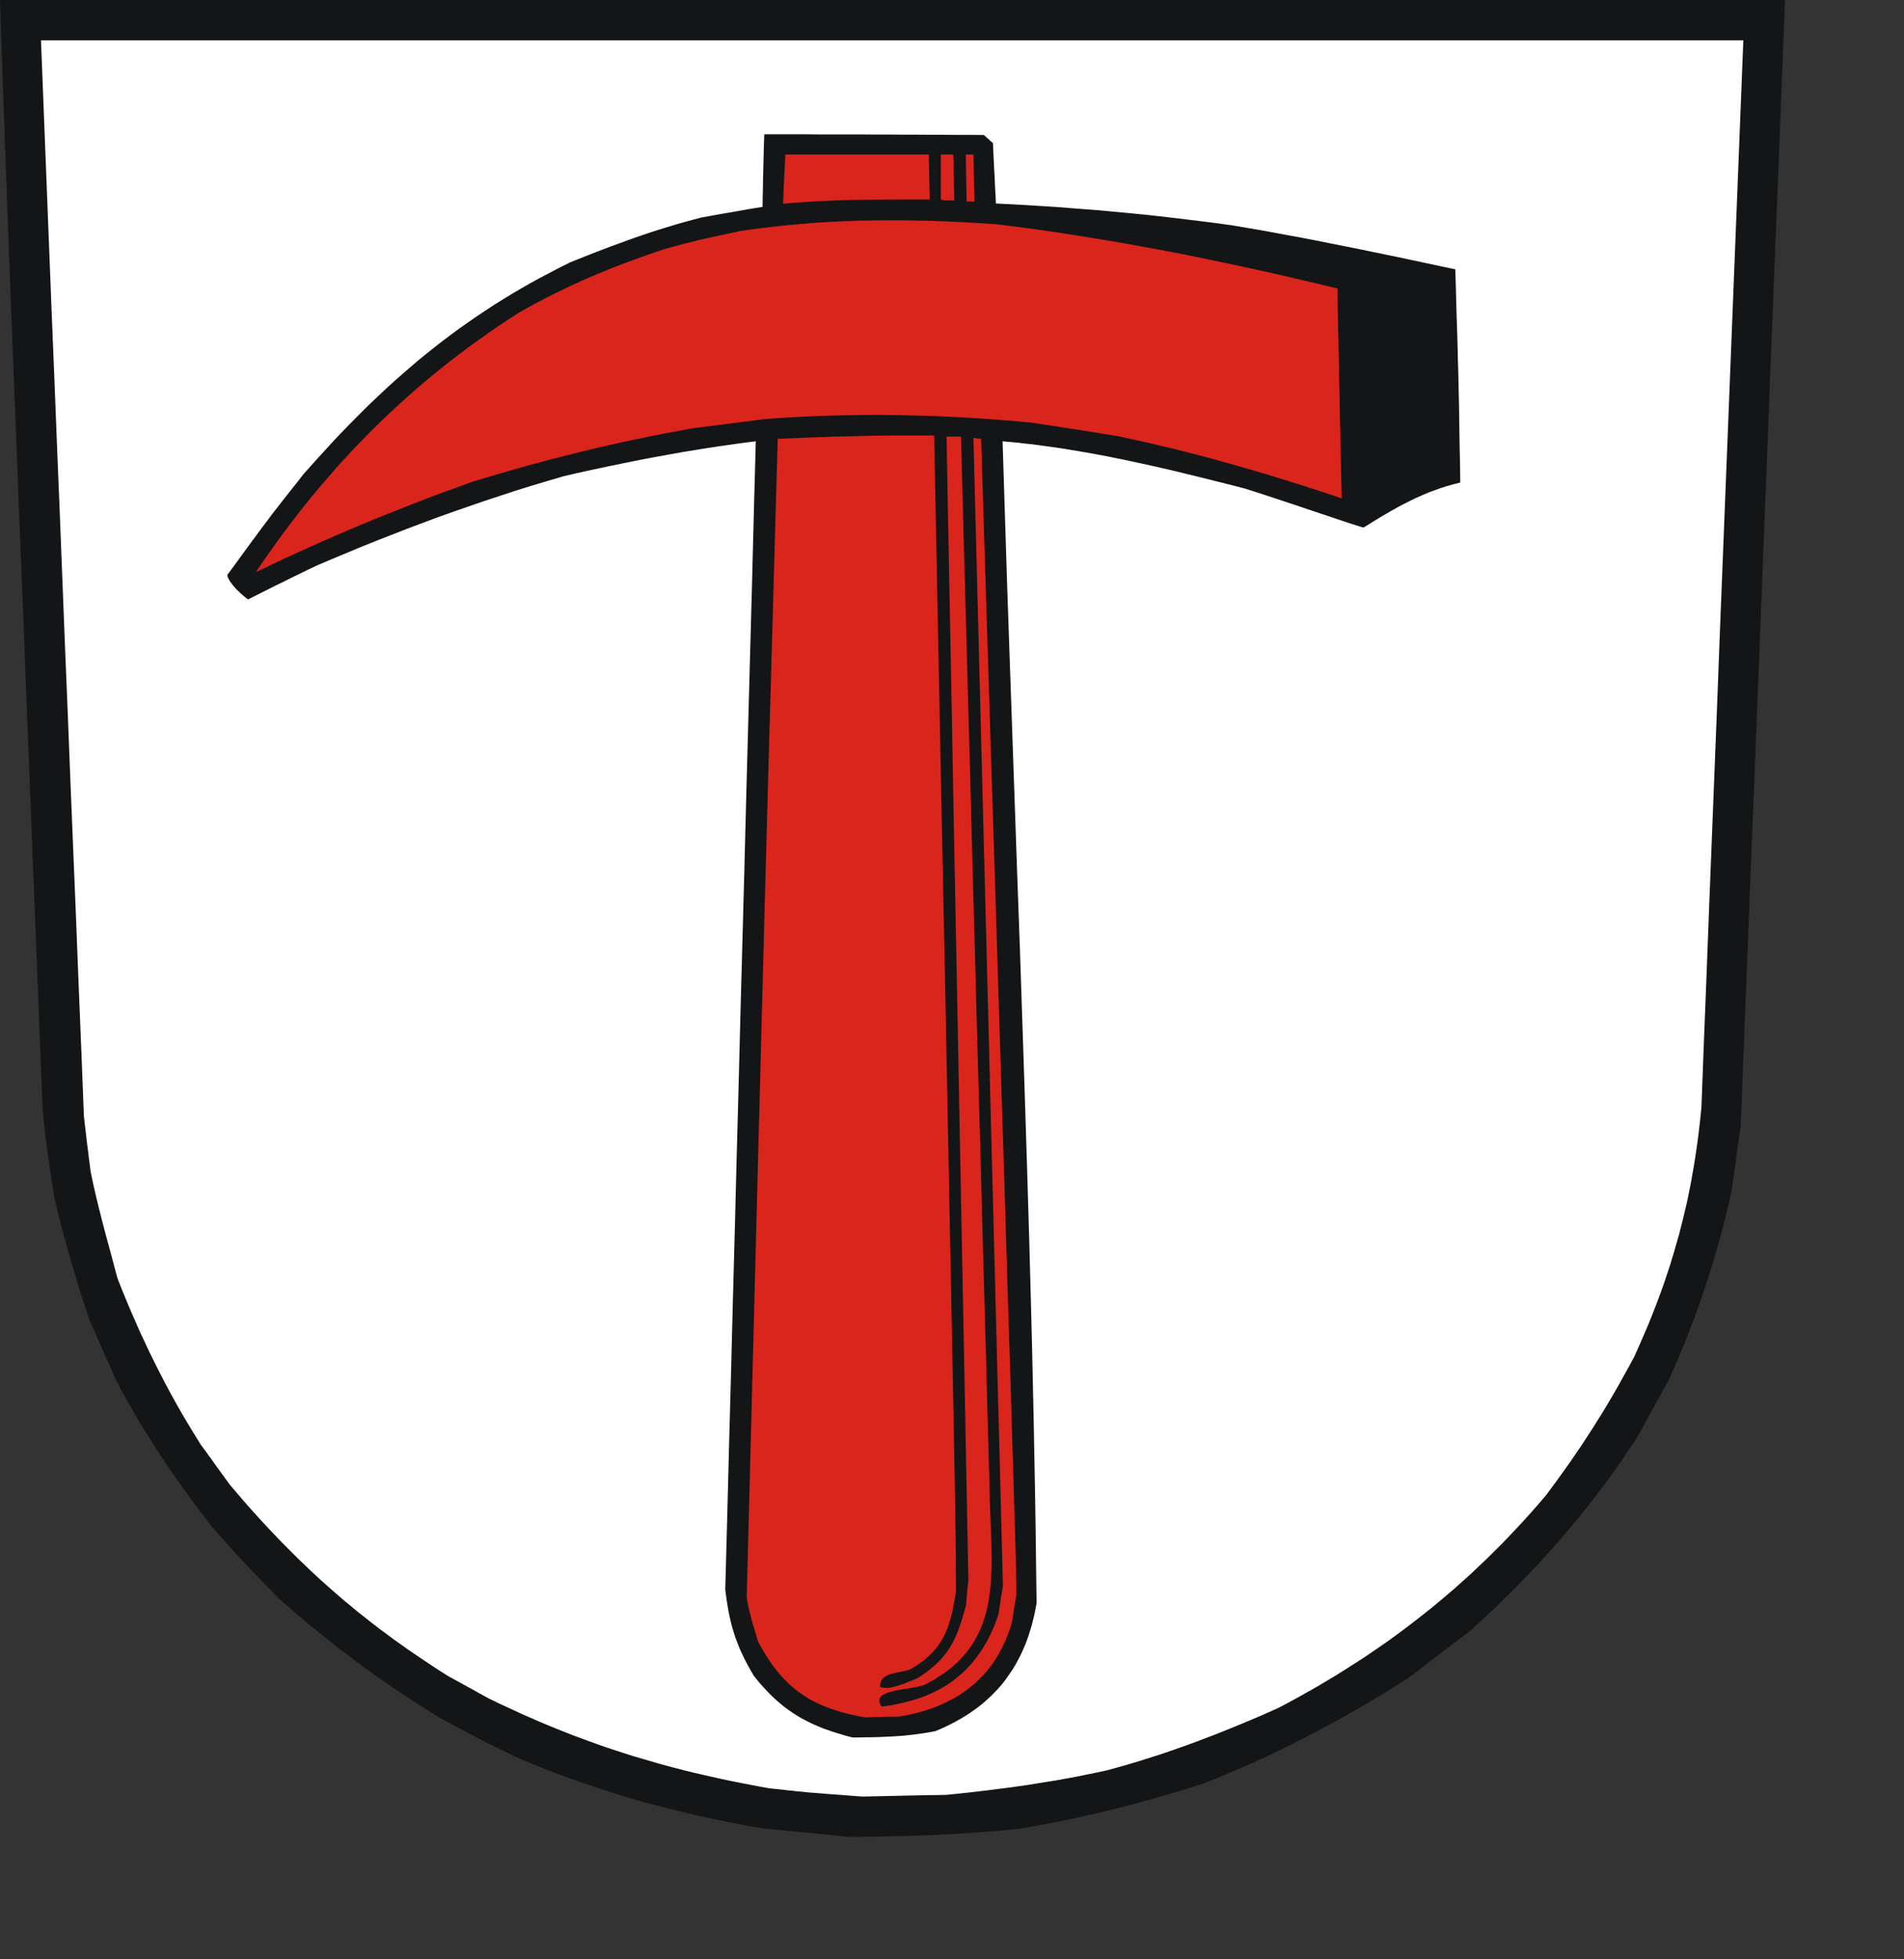 <?xml version="1.0" encoding="UTF-8" standalone="no"?>
<svg
   xmlns:dc="http://purl.org/dc/elements/1.1/"
   xmlns:cc="http://creativecommons.org/ns#"
   xmlns:rdf="http://www.w3.org/1999/02/22-rdf-syntax-ns#"
   xmlns:svg="http://www.w3.org/2000/svg"
   xmlns="http://www.w3.org/2000/svg"
   xmlns:sodipodi="http://sodipodi.sourceforge.net/DTD/sodipodi-0.dtd"
   xmlns:inkscape="http://www.inkscape.org/namespaces/inkscape"
   width="168.12mm"
   height="172.99mm"
   id="svg2579"
   sodipodi:version="0.32"
   inkscape:version="0.45.1+0.46pre1+devel"
   inkscape:output_extension="org.inkscape.output.svg.inkscape"
   sodipodi:docname="Neuenstein.svg">
  <rect width="100%" height="100%" fill="#333333" stroke="none"/>
  <defs
     id="defs2598">
    <inkscape:perspective
       sodipodi:type="inkscape:persp3d"
       inkscape:vp_x="-50 : 600 : 1"
       inkscape:vp_y="0 : 1000 : 0"
       inkscape:vp_z="700 : 600 : 1"
       inkscape:persp3d-origin="300 : 400 : 1"
       id="perspective2602" />
  </defs>
  <sodipodi:namedview
     inkscape:window-height="664"
     inkscape:window-width="640"
     inkscape:pageshadow="2"
     inkscape:pageopacity="0.0"
     guidetolerance="10.0"
     gridtolerance="10.0"
     objecttolerance="10.0"
     borderopacity="1.0"
     bordercolor="#666666"
     pagecolor="#ffffff"
     id="base"
     showgrid="false"
     inkscape:zoom="0.78961529"
     inkscape:cx="297.85037"
     inkscape:cy="306.47836"
     inkscape:window-x="132"
     inkscape:window-y="70"
     inkscape:current-layer="svg2579" />
<!-- EMR_GDICOMMENT --><!-- EMR_SETMAPMODE --><!-- EMR_SETVIEWPORTEXTEX --><!-- EMR_SETWINDOWEXTEX --><!-- EMR_SETWINDOWEXTEX --><!-- EMR_SETWINDOWEXTEX --><!-- EMR_SETWINDOWEXTEX -->  <path
     style="fill:#131516;fill-rule:evenodd;fill-opacity:1;stroke:none;"
     d="  M 281.263 612.765   L 279.5 612.574   L 277.7 612.382   L 275.899 612.229   L 274.137 612.037   L 272.337 611.846   L 270.575 611.692   L 268.774 611.501   L 267.012 611.348   L 265.211 611.156   L 263.449 611.003   L 261.687 610.811   L 259.886 610.658   L 258.124 610.505   L 256.362 610.313   L 254.6 610.16   L 249.083 609.164   L 243.605 608.13   L 238.242 607.019   L 232.917 605.869   L 227.669 604.643   L 222.497 603.341   L 219.892 602.69   L 217.325 602   L 214.759 601.311   L 212.23 600.583   L 209.664 599.855   L 207.135 599.089   L 204.607 598.284   L 202.117 597.518   L 199.588 596.675   L 197.098 595.832   L 194.57 594.989   L 192.08 594.108   L 189.59 593.227   L 187.1 592.308   L 184.61 591.35   L 182.12 590.392   L 179.591 589.396   L 177.101 588.4   L 174.611 587.327   L 172.121 586.293   L 168.022 584.263   L 164.804 582.692   L 162.123 581.351   L 159.709 580.125   L 157.257 578.823   L 154.461 577.367   L 151.051 575.528   L 146.684 573.191   L 143.006 570.893   L 139.367 568.594   L 135.766 566.257   L 132.242 563.92   L 128.756 561.507   L 125.346 559.131   L 121.937 556.68   L 118.604 554.228   L 115.271 551.699   L 112.015 549.209   L 108.758 546.642   L 105.541 544.037   L 102.361 541.432   L 99.22 538.789   L 96.117 536.107   L 93.014 533.387   L 89.106 529.365   L 86.041 526.223   L 83.551 523.618   L 81.406 521.358   L 79.299 519.098   L 77.039 516.569   L 74.281 513.504   L 70.833 509.635   L 68.496 506.609   L 66.197 503.582   L 63.976 500.556   L 61.754 497.529   L 59.608 494.503   L 57.501 491.476   L 55.433 488.45   L 53.441 485.423   L 51.449 482.397   L 49.533 479.332   L 47.618 476.306   L 45.779 473.241   L 44.017 470.138   L 42.255 467.035   L 40.531 463.932   L 38.883 460.79   L 37.734 458.262   L 36.623 455.733   L 35.474 453.205   L 34.363 450.715   L 33.252 448.186   L 32.141 445.658   L 31.03 443.129   L 29.919 440.601   L 29.038 437.919   L 28.157 435.238   L 27.276 432.556   L 26.433 429.913   L 25.629 427.231   L 24.824 424.587   L 24.02 421.944   L 23.253 419.301   L 22.487 416.696   L 21.798 414.052   L 21.07 411.447   L 20.419 408.842   L 19.729 406.275   L 19.116 403.709   L 18.503 401.142   L 17.928 398.575   L 17.43 395.089   L 16.971 392.024   L 16.588 389.342   L 16.243 386.967   L 15.936 384.937   L 15.668 383.136   L 15.477 381.527   L 15.285 380.11   L 15.132 378.807   L 14.979 377.62   L 14.864 376.432   L 14.749 375.283   L 14.596 374.095   L 14.481 372.793   L 14.366 371.375   L 14.213 369.804   L 12.106 316.401   L 10.267 269.586   L 8.658 228.786   L 7.279 193.464   L 6.053 163.085   L 5.057 137.072   L 4.176 114.968   L 3.448 96.158   L 2.835 80.106   L 2.337 66.314   L 1.877 54.17   L 1.494 43.213   L 1.111 32.87   L 0.766 22.564   L 0.383 11.799   L 0 0   L 37.236 0   L 74.472 0   L 111.708 0   L 148.906 0   L 186.142 0   L 223.378 0   L 260.614 0   L 297.85 0   L 335.086 0   L 372.323 0   L 409.559 0   L 446.756 0   L 483.993 0   L 521.229 0   L 558.465 0   L 595.701 0   L 594.781 23.484   L 593.862 46.968   L 592.943 70.452   L 591.985 93.974   L 591.065 117.458   L 590.146 140.942   L 589.227 164.426   L 588.307 187.91   L 587.388 211.393   L 586.468 234.916   L 585.549 258.4   L 584.591 281.883   L 583.672 305.367   L 582.752 328.851   L 581.833 352.335   L 580.914 375.857   L 580.531 378.539   L 580.147 381.221   L 579.764 383.902   L 579.381 386.622   L 579.036 389.304   L 578.653 392.024   L 578.27 394.744   L 577.887 397.464   L 576.968 401.487   L 576.01 405.471   L 575.014 409.455   L 573.941 413.439   L 572.792 417.424   L 571.643 421.369   L 570.417 425.315   L 569.115 429.261   L 567.812 433.169   L 566.395 437.115   L 564.977 441.022   L 563.483 444.93   L 561.912 448.799   L 560.303 452.707   L 558.656 456.576   L 556.932 460.445   L 555.63 462.782   L 554.327 465.158   L 553.025 467.494   L 551.722 469.87   L 550.42 472.245   L 549.117 474.62   L 547.815 476.995   L 546.512 479.37   L 545.018 481.669   L 543.486 483.968   L 541.954 486.228   L 540.421 488.45   L 538.851 490.672   L 537.28 492.856   L 535.709 495.001   L 534.1 497.185   L 532.491 499.292   L 530.844 501.399   L 529.197 503.506   L 527.511 505.574   L 525.826 507.643   L 524.14 509.674   L 522.416 511.704   L 520.692 513.734   L 518.93 515.726   L 517.168 517.719   L 515.367 519.672   L 513.567 521.664   L 511.728 523.58   L 509.889 525.534   L 508.05 527.449   L 506.173 529.365   L 504.258 531.28   L 502.342 533.157   L 500.427 535.073   L 498.473 536.95   L 494.527 540.666   L 490.467 544.382   L 487.862 546.298   L 485.295 548.251   L 482.69 550.205   L 480.123 552.197   L 477.557 554.151   L 474.99 556.105   L 472.423 558.097   L 469.857 560.051   L 465.719 562.656   L 461.582 565.223   L 457.406 567.713   L 453.231 570.165   L 449.017 572.54   L 444.841 574.877   L 440.589 577.137   L 436.375 579.359   L 432.122 581.543   L 427.832 583.65   L 423.541 585.718   L 419.212 587.711   L 414.845 589.664   L 410.478 591.542   L 406.073 593.38   L 401.629 595.143   L 397.798 596.369   L 393.967 597.556   L 390.174 598.667   L 386.344 599.778   L 382.551 600.851   L 378.758 601.885   L 374.966 602.881   L 371.173 603.839   L 367.381 604.758   L 363.588 605.64   L 359.796 606.482   L 356.003 607.287   L 352.21 608.053   L 348.456 608.781   L 344.664 609.471   L 340.871 610.16   L 337.232 610.543   L 333.592 610.888   L 329.953 611.194   L 326.314 611.463   L 322.674 611.731   L 319.035 611.961   L 315.434 612.152   L 311.795 612.305   L 308.194 612.459   L 304.593 612.574   L 300.992 612.689   L 297.391 612.765   L 293.79 612.842   L 290.227 612.88   L 286.626 612.918   L 283.063 612.957  z "
     id="path2581" />
  <path
     style="fill:#ffffff;fill-rule:evenodd;fill-opacity:1;stroke:none;"
     d="  M 284.672 599.28   L 281.837 599.05   L 279.309 598.859   L 277.125 598.705   L 275.133 598.552   L 273.371 598.399   L 271.762 598.284   L 270.268 598.169   L 268.812 598.016   L 267.357 597.863   L 265.901 597.748   L 264.369 597.556   L 262.683 597.403   L 260.882 597.173   L 258.814 596.982   L 256.515 596.713   L 253.297 596.139   L 250.118 595.526   L 246.976 594.913   L 243.873 594.3   L 240.77 593.649   L 237.706 592.959   L 234.679 592.269   L 231.691 591.58   L 228.703 590.852   L 225.753 590.086   L 222.804 589.32   L 219.892 588.515   L 216.981 587.672   L 214.107 586.829   L 211.234 585.987   L 208.361 585.067   L 205.526 584.148   L 202.653 583.19   L 199.857 582.232   L 197.022 581.198   L 194.187 580.164   L 191.39 579.129   L 188.556 578.018   L 185.759 576.907   L 182.963 575.758   L 180.128 574.57   L 177.331 573.344   L 174.496 572.118   L 171.7 570.816   L 168.865 569.513   L 165.992 568.173   L 163.157 566.793   L 161.471 565.874   L 159.786 564.955   L 158.1 563.997   L 156.415 563.077   L 154.767 562.158   L 153.082 561.238   L 151.396 560.319   L 149.711 559.4   L 146.952 557.676   L 144.271 555.913   L 141.627 554.151   L 139.022 552.389   L 136.417 550.627   L 133.889 548.826   L 131.399 547.064   L 128.947 545.225   L 126.495 543.424   L 124.12 541.586   L 121.745 539.708   L 119.408 537.87   L 117.11 535.954   L 114.811 534.077   L 112.551 532.123   L 110.329 530.169   L 108.107 528.215   L 105.924 526.223   L 103.778 524.231   L 101.633 522.163   L 99.488 520.132   L 97.381 518.025   L 95.274 515.918   L 93.167 513.773   L 91.098 511.589   L 89.029 509.405   L 86.961 507.183   L 84.93 504.923   L 82.862 502.625   L 80.831 500.288   L 78.801 497.912   L 76.771 495.537   L 75.545 493.852   L 74.319 492.166   L 73.093 490.48   L 71.867 488.795   L 70.68 487.109   L 69.454 485.423   L 68.228 483.738   L 67.002 482.09   L 64.857 478.604   L 62.75 475.156   L 60.719 471.709   L 58.766 468.299   L 56.888 464.889   L 55.05 461.441   L 53.287 458.032   L 51.564 454.622   L 49.878 451.213   L 48.269 447.765   L 46.66 444.317   L 45.128 440.831   L 43.595 437.345   L 42.101 433.782   L 40.646 430.219   L 39.228 426.618   L 38.577 424.243   L 37.964 421.906   L 37.351 419.607   L 36.738 417.347   L 36.125 415.087   L 35.512 412.865   L 34.938 410.681   L 34.363 408.459   L 33.788 406.275   L 33.252 404.092   L 32.716 401.946   L 32.179 399.763   L 31.681 397.617   L 31.183 395.434   L 30.724 393.25   L 30.264 391.066   L 29.957 388.729   L 29.651 386.393   L 29.383 384.056   L 29.076 381.757   L 28.808 379.42   L 28.54 377.122   L 28.272 374.785   L 28.004 372.486   L 27.123 350.037   L 26.203 327.587   L 25.322 305.176   L 24.403 282.726   L 23.483 260.277   L 22.602 237.827   L 21.683 215.416   L 20.802 192.966   L 19.921 170.517   L 19.001 148.067   L 18.12 125.656   L 17.201 103.207   L 16.32 80.757   L 15.438 58.308   L 14.557 35.896   L 13.676 13.447   L 49.188 13.447   L 84.701 13.447   L 120.213 13.447   L 155.687 13.447   L 191.199 13.447   L 226.711 13.447   L 262.223 13.447   L 297.735 13.447   L 333.248 13.447   L 368.76 13.447   L 404.272 13.447   L 439.784 13.447   L 475.296 13.447   L 510.77 13.447   L 546.283 13.447   L 581.795 13.447   L 580.914 35.705   L 580.033 57.963   L 579.151 80.182   L 578.27 102.44   L 577.389 124.698   L 576.508 146.956   L 575.627 169.214   L 574.746 191.434   L 573.865 213.692   L 573.022 235.95   L 572.141 258.208   L 571.26 280.466   L 570.379 302.686   L 569.536 324.944   L 568.655 347.202   L 567.812 369.46   L 567.544 372.218   L 567.237 374.976   L 566.931 377.696   L 566.586 380.378   L 566.203 383.098   L 565.82 385.741   L 565.399 388.423   L 564.939 391.066   L 564.479 393.671   L 563.981 396.315   L 563.445 398.92   L 562.909 401.487   L 562.296 404.092   L 561.683 406.658   L 561.031 409.225   L 560.38 411.792   L 559.652 414.359   L 558.924 416.925   L 558.158 419.454   L 557.392 422.021   L 556.549 424.549   L 555.706 427.116   L 554.825 429.644   L 553.906 432.173   L 552.948 434.74   L 551.952 437.306   L 550.956 439.835   L 549.922 442.402   L 548.811 444.968   L 547.7 447.535   L 546.551 450.14   L 545.401 452.707   L 543.754 455.772   L 542.069 458.798   L 540.421 461.786   L 538.736 464.736   L 537.012 467.648   L 535.288 470.559   L 533.526 473.394   L 531.725 476.267   L 529.886 479.102   L 528.048 481.937   L 526.132 484.734   L 524.217 487.569   L 522.225 490.365   L 520.194 493.2   L 518.126 496.035   L 516.019 498.87   L 513.605 501.705   L 511.192 504.463   L 508.74 507.183   L 506.25 509.865   L 503.76 512.508   L 501.27 515.114   L 498.703 517.642   L 496.175 520.17   L 493.57 522.622   L 491.003 525.074   L 488.36 527.449   L 485.716 529.824   L 483.035 532.123   L 480.353 534.383   L 477.633 536.644   L 474.875 538.827   L 472.078 541.011   L 469.282 543.156   L 466.447 545.263   L 463.612 547.332   L 460.701 549.362   L 457.789 551.355   L 454.84 553.347   L 451.851 555.262   L 448.863 557.178   L 445.799 559.093   L 442.734 560.932   L 439.631 562.771   L 436.451 564.571   L 433.31 566.334   L 430.092 568.096   L 426.836 569.82   L 423.273 571.429   L 419.672 573   L 416.109 574.494   L 412.547 575.988   L 408.946 577.444   L 405.383 578.861   L 401.782 580.24   L 398.219 581.581   L 394.618 582.884   L 391.017 584.148   L 387.416 585.374   L 383.815 586.523   L 380.214 587.672   L 376.613 588.745   L 372.974 589.779   L 369.334 590.775   L 365.963 591.503   L 362.554 592.193   L 359.183 592.882   L 355.812 593.495   L 352.479 594.108   L 349.107 594.645   L 345.775 595.181   L 342.442 595.717   L 339.109 596.177   L 335.814 596.637   L 332.481 597.058   L 329.149 597.48   L 325.854 597.863   L 322.521 598.246   L 319.227 598.591   L 315.894 598.935   L 314.132 598.974   L 312.369 599.012   L 310.607 599.012   L 308.845 599.05   L 307.083 599.089   L 305.359 599.127   L 303.597 599.165   L 301.834 599.203   L 300.111 599.242   L 298.348 599.28   L 296.586 599.318   L 294.862 599.357   L 293.1 599.395   L 291.376 599.433   L 289.614 599.472   L 287.89 599.51  z "
     id="path2583" />
  <path
     style="fill:#131516;fill-rule:evenodd;fill-opacity:1;stroke:none;"
     d="  M 283.102 579.436   L 281.722 579.053   L 280.382 578.631   L 279.041 578.248   L 277.777 577.827   L 276.551 577.405   L 275.325 576.984   L 274.137 576.524   L 272.988 576.064   L 271.877 575.566   L 270.766 575.068   L 269.693 574.532   L 268.659 573.996   L 267.625 573.459   L 266.629 572.885   L 265.633 572.272   L 264.675 571.659   L 263.717 571.007   L 262.798 570.356   L 261.84 569.667   L 260.959 568.939   L 260.04 568.173   L 259.159 567.406   L 258.277 566.602   L 257.435 565.797   L 256.554 564.916   L 255.711 564.035   L 254.868 563.116   L 253.987 562.158   L 253.144 561.162   L 252.301 560.128   L 251.459 559.055   L 250.348 557.101   L 249.313 555.224   L 248.356 553.385   L 247.513 551.623   L 246.747 549.899   L 246.095 548.213   L 245.444 546.528   L 244.908 544.842   L 244.41 543.195   L 243.95 541.509   L 243.567 539.785   L 243.184 538.023   L 242.877 536.26   L 242.571 534.383   L 242.303 532.468   L 242.035 530.476   L 242.686 506.532   L 243.299 482.588   L 243.95 458.645   L 244.563 434.663   L 245.214 410.719   L 245.827 386.776   L 246.478 362.832   L 247.091 338.85   L 247.743 314.907   L 248.394 290.963   L 249.007 267.019   L 249.658 243.037   L 250.309 219.094   L 250.96 195.15   L 251.573 171.206   L 252.225 147.263   L 248.164 147.761   L 244.103 148.336   L 240.043 148.91   L 236.02 149.523   L 231.959 150.174   L 227.937 150.826   L 223.915 151.554   L 219.892 152.281   L 215.908 153.009   L 211.886 153.814   L 207.901 154.618   L 203.956 155.423   L 199.972 156.266   L 196.026 157.108   L 192.08 157.99   L 188.134 158.909   L 182.771 160.48   L 177.408 162.089   L 172.121 163.736   L 166.873 165.46   L 161.625 167.184   L 156.415 168.984   L 151.243 170.785   L 146.071 172.624   L 140.938 174.539   L 135.843 176.455   L 130.748 178.447   L 125.653 180.439   L 120.596 182.47   L 115.539 184.577   L 110.482 186.684   L 105.464 188.829   L 102.591 190.208   L 99.756 191.587   L 96.921 192.966   L 94.086 194.384   L 91.251 195.763   L 88.455 197.181   L 85.62 198.598   L 82.823 200.015   L 82.249 199.632   L 81.674 199.173   L 81.1 198.675   L 80.487 198.177   L 79.912 197.602   L 79.337 197.066   L 78.763 196.491   L 78.226 195.878   L 77.728 195.303   L 77.307 194.729   L 76.886 194.192   L 76.541 193.656   L 76.273 193.12   L 76.043 192.66   L 75.928 192.239   L 75.851 191.855   L 78.341 188.484   L 80.525 185.496   L 82.44 182.853   L 84.126 180.554   L 85.658 178.485   L 87.037 176.608   L 88.34 174.884   L 89.566 173.275   L 90.715 171.704   L 91.903 170.172   L 93.167 168.563   L 94.469 166.877   L 95.925 165.039   L 97.496 163.046   L 99.296 160.786   L 101.288 158.219   L 103.778 155.423   L 106.268 152.665   L 108.758 149.945   L 111.21 147.263   L 113.7 144.619   L 116.229 142.014   L 118.719 139.486   L 121.247 136.958   L 123.776 134.467   L 126.342 132.054   L 128.909 129.64   L 131.514 127.265   L 134.119 124.967   L 136.762 122.668   L 139.405 120.408   L 142.087 118.224   L 144.807 116.04   L 147.565 113.895   L 150.362 111.788   L 153.158 109.719   L 156.031 107.689   L 158.905 105.697   L 161.854 103.743   L 164.804 101.789   L 167.831 99.912   L 170.895 98.035   L 174.037 96.196   L 177.178 94.395   L 180.396 92.633   L 183.69 90.909   L 186.985 89.185   L 190.394 87.5   L 193.076 86.427   L 195.758 85.354   L 198.401 84.32   L 201.083 83.285   L 203.764 82.251   L 206.446 81.293   L 209.127 80.297   L 211.809 79.34   L 214.491 78.42   L 217.211 77.501   L 219.969 76.62   L 222.689 75.777   L 225.485 74.934   L 228.282 74.129   L 231.117 73.363   L 233.99 72.597   L 236.556 72.137   L 239.085 71.678   L 241.651 71.218   L 244.218 70.796   L 246.785 70.337   L 249.352 69.877   L 251.918 69.456   L 254.485 69.034   L 254.523 66.008   L 254.6 62.981   L 254.638 59.955   L 254.715 56.928   L 254.791 53.902   L 254.868 50.875   L 254.945 47.849   L 255.06 44.822   L 259.618 44.822   L 264.215 44.822   L 268.774 44.822   L 273.371 44.861   L 277.93 44.861   L 282.527 44.861   L 287.124 44.861   L 291.683 44.899   L 296.28 44.899   L 300.838 44.937   L 305.436 44.937   L 309.994 44.976   L 314.591 44.976   L 319.15 45.014   L 323.747 45.014   L 328.344 45.052   L 329.072 45.704   L 329.838 46.393   L 330.604 47.083   L 331.371 47.734   L 331.485 50.262   L 331.6 52.791   L 331.715 55.319   L 331.869 57.809   L 331.983 60.338   L 332.098 62.866   L 332.252 65.395   L 332.367 67.923   L 337.27 68.153   L 342.174 68.421   L 347.077 68.728   L 351.981 69.034   L 356.922 69.417   L 361.864 69.8   L 366.806 70.184   L 371.748 70.643   L 376.728 71.103   L 381.708 71.601   L 386.727 72.137   L 391.707 72.712   L 396.764 73.325   L 401.782 73.938   L 406.839 74.589   L 411.934 75.317   L 416.416 76.083   L 420.936 76.849   L 425.495 77.692   L 430.054 78.535   L 434.613 79.378   L 439.21 80.259   L 443.807 81.178   L 448.404 82.098   L 453.039 83.017   L 457.674 83.975   L 462.31 84.933   L 466.983 85.891   L 471.619 86.887   L 476.292 87.883   L 480.966 88.879   L 485.678 89.875   L 485.87 96.426   L 486.023 102.172   L 486.176 107.306   L 486.329 111.865   L 486.444 115.964   L 486.521 119.718   L 486.636 123.204   L 486.712 126.576   L 486.789 129.909   L 486.866 133.318   L 486.942 136.919   L 486.981 140.75   L 487.057 145.003   L 487.134 149.715   L 487.249 155.04   L 487.325 161.016   L 485.103 161.591   L 482.92 162.204   L 480.736 162.893   L 478.629 163.659   L 476.561 164.426   L 474.53 165.307   L 472.5 166.188   L 470.546 167.146   L 468.554 168.142   L 466.6 169.176   L 464.685 170.249   L 462.769 171.36   L 460.854 172.471   L 458.9 173.658   L 456.985 174.846   L 455.069 176.034   L 454.15 175.804   L 452.962 175.421   L 451.507 174.961   L 449.821 174.424   L 447.867 173.773   L 445.722 173.045   L 443.347 172.241   L 440.78 171.398   L 438.06 170.479   L 435.187 169.521   L 432.161 168.486   L 429.019 167.452   L 425.763 166.379   L 422.43 165.268   L 418.983 164.157   L 415.497 163.046   L 410.478 161.744   L 405.421 160.48   L 400.365 159.216   L 395.346 157.99   L 390.289 156.764   L 385.233 155.614   L 380.176 154.503   L 375.157 153.431   L 370.101 152.396   L 365.044 151.439   L 359.987 150.557   L 354.892 149.715   L 352.364 149.332   L 349.835 148.987   L 347.307 148.642   L 344.779 148.297   L 342.212 148.029   L 339.684 147.723   L 337.155 147.493   L 334.588 147.263   L 335.355 171.475   L 336.121 195.686   L 336.964 219.86   L 337.806 244.072   L 338.649 268.245   L 339.492 292.457   L 340.373 316.669   L 341.178 340.842   L 341.982 365.054   L 342.748 389.266   L 343.476 413.516   L 344.127 437.766   L 344.434 449.91   L 344.702 462.016   L 344.97 474.16   L 345.2 486.305   L 345.43 498.487   L 345.621 510.631   L 345.775 522.775   L 345.928 534.958   L 345.583 536.912   L 345.2 538.789   L 344.74 540.628   L 344.281 542.467   L 343.744 544.229   L 343.208 545.953   L 342.595 547.639   L 341.944 549.324   L 341.216 550.933   L 340.488 552.504   L 339.684 554.036   L 338.879 555.53   L 337.998 556.986   L 337.04 558.404   L 336.082 559.783   L 335.086 561.162   L 334.014 562.464   L 332.903 563.729   L 331.715 564.955   L 330.528 566.142   L 329.264 567.291   L 327.961 568.441   L 326.62 569.513   L 325.203 570.548   L 323.747 571.582   L 322.253 572.54   L 320.682 573.498   L 319.112 574.379   L 317.464 575.26   L 315.741 576.103   L 313.978 576.907   L 312.178 577.673   L 310.339 578.018   L 308.5 578.325   L 306.7 578.593   L 304.938 578.823   L 303.214 579.014   L 301.49 579.206   L 299.804 579.321   L 298.119 579.436   L 296.433 579.512   L 294.747 579.589   L 293.062 579.665   L 291.376 579.704   L 289.691 579.742   L 288.005 579.742   L 286.281 579.78   L 284.519 579.78  z "
     id="path2585" />
  <path
     style="fill:#da251d;fill-rule:evenodd;fill-opacity:1;stroke:none;"
     d="  M 286.971 572.77   L 285.323 572.425   L 283.753 572.08   L 282.22 571.697   L 280.726 571.314   L 279.271 570.854   L 277.853 570.395   L 276.512 569.935   L 275.172 569.398   L 273.907 568.862   L 272.643 568.287   L 271.456 567.675   L 270.268 567.062   L 269.157 566.372   L 268.046 565.682   L 266.974 564.916   L 265.901 564.15   L 264.905 563.346   L 263.909 562.503   L 262.951 561.583   L 262.032 560.664   L 261.112 559.706   L 260.193 558.672   L 259.35 557.637   L 258.469 556.526   L 257.626 555.415   L 256.822 554.228   L 256.017 553.002   L 255.213 551.738   L 254.447 550.397   L 253.68 549.056   L 252.914 547.639   L 252.34 545.646   L 251.765 543.731   L 251.19 541.815   L 250.692 539.977   L 250.233 538.138   L 249.811 536.375   L 249.466 534.69   L 249.198 533.042   L 250.194 494.541   L 251.075 460.56   L 251.842 430.602   L 252.531 404.053   L 253.144 380.34   L 253.719 358.963   L 254.217 339.272   L 254.715 320.768   L 255.174 302.839   L 255.672 284.948   L 256.17 266.521   L 256.707 246.983   L 257.32 225.76   L 257.971 202.314   L 258.699 176.072   L 259.542 146.458   L 262.721 146.305   L 265.901 146.19   L 269.081 146.037   L 272.298 145.922   L 275.516 145.807   L 278.734 145.692   L 281.952 145.616   L 285.209 145.539   L 288.465 145.462   L 291.759 145.386   L 295.054 145.347   L 298.348 145.309   L 301.681 145.309   L 305.014 145.309   L 308.385 145.309   L 311.756 145.347   L 313.021 209.631   L 314.132 265.908   L 315.128 314.792   L 315.97 356.779   L 316.66 392.484   L 317.235 422.48   L 317.733 447.267   L 318.116 467.456   L 318.422 483.623   L 318.652 496.303   L 318.805 506.072   L 318.92 513.543   L 318.997 519.174   L 318.997 523.618   L 319.035 527.449   L 319.035 531.165   L 318.652 533.349   L 318.269 535.456   L 317.886 537.448   L 317.426 539.364   L 317.158 540.321   L 316.89 541.202   L 316.622 542.084   L 316.315 542.965   L 315.97 543.808   L 315.626 544.65   L 315.281 545.455   L 314.859 546.259   L 314.438 547.026   L 313.978 547.792   L 313.48 548.558   L 312.982 549.286   L 312.408 550.014   L 311.833 550.703   L 311.22 551.393   L 310.531 552.082   L 309.841 552.734   L 309.075 553.423   L 308.27 554.075   L 307.428 554.688   L 306.546 555.339   L 305.589 555.952   L 304.593 556.565   L 303.558 557.139   L 302.716 557.408   L 301.834 557.637   L 300.953 557.791   L 300.072 557.982   L 299.229 558.135   L 298.425 558.327   L 297.659 558.518   L 296.893 558.748   L 296.241 559.017   L 295.628 559.323   L 295.322 559.515   L 295.054 559.706   L 294.824 559.898   L 294.594 560.128   L 294.403 560.396   L 294.211 560.664   L 294.058 560.97   L 293.943 561.315   L 293.828 561.66   L 293.751 562.043   L 293.713 562.426   L 293.713 562.886   L 293.981 563.001   L 294.288 563.077   L 294.632 563.154   L 294.977 563.231   L 295.322 563.231   L 295.705 563.269   L 296.05 563.231   L 296.433 563.231   L 297.237 563.116   L 298.08 562.962   L 298.923 562.733   L 299.804 562.464   L 301.528 561.89   L 303.214 561.238   L 304.784 560.587   L 306.125 560.051   L 307.121 559.438   L 308.041 558.787   L 308.922 558.174   L 309.764 557.522   L 310.569 556.871   L 311.335 556.258   L 312.063 555.607   L 312.752 554.956   L 313.404 554.343   L 314.017 553.653   L 314.591 553.002   L 315.166 552.351   L 315.702 551.661   L 316.2 550.971   L 316.66 550.282   L 317.12 549.554   L 317.541 548.826   L 317.962 548.098   L 318.346 547.332   L 318.729 546.566   L 319.073 545.761   L 319.418 544.957   L 319.763 544.114   L 320.069 543.271   L 320.682 541.509   L 321.257 539.632   L 321.832 537.64   L 322.406 535.533   L 322.483 534.498   L 322.56 533.426   L 322.636 532.43   L 322.751 531.395   L 322.828 530.361   L 322.943 529.365   L 323.058 528.369   L 323.172 527.334   L 322.713 503.467   L 322.253 479.6   L 321.793 455.733   L 321.334 431.905   L 320.874 408.038   L 320.414 384.171   L 319.955 360.304   L 319.495 336.475   L 319.035 312.608   L 318.575 288.779   L 318.116 264.912   L 317.694 241.084   L 317.235 217.217   L 316.775 193.388   L 316.315 169.521   L 315.894 145.692   L 317.081 145.692   L 318.269 145.692   L 319.457 145.692   L 320.721 145.692   L 321.295 167.567   L 321.87 189.404   L 322.483 211.279   L 323.058 233.153   L 323.67 255.028   L 324.245 276.903   L 324.82 298.778   L 325.433 320.653   L 326.007 342.528   L 326.62 364.403   L 327.233 386.278   L 327.808 408.153   L 328.421 430.027   L 329.034 451.902   L 329.608 473.777   L 330.221 495.614   L 330.26 498.219   L 330.336 500.786   L 330.413 503.314   L 330.528 505.843   L 330.719 510.823   L 330.873 515.726   L 330.911 518.102   L 330.949 520.477   L 330.911 522.852   L 330.834 525.151   L 330.719 527.449   L 330.528 529.671   L 330.26 531.893   L 329.953 534.039   L 329.532 536.184   L 329.034 538.291   L 328.421 540.321   L 327.731 542.313   L 326.888 544.267   L 325.969 546.183   L 324.896 548.06   L 323.709 549.86   L 322.368 551.623   L 320.874 553.308   L 319.227 554.956   L 317.388 556.565   L 315.434 558.097   L 313.25 559.553   L 310.914 560.97   L 308.385 562.311   L 307.351 562.618   L 306.202 562.847   L 304.899 563.116   L 303.482 563.346   L 302.064 563.575   L 300.609 563.805   L 299.229 564.073   L 297.889 564.38   L 297.237 564.533   L 296.663 564.725   L 296.088 564.916   L 295.552 565.146   L 295.092 565.376   L 294.671 565.606   L 294.288 565.874   L 293.981 566.18   L 293.751 566.487   L 293.56 566.832   L 293.483 567.215   L 293.445 567.598   L 293.522 568.019   L 293.675 568.479   L 293.905 568.977   L 294.249 569.475   L 296.088 569.245   L 297.889 568.939   L 299.651 568.594   L 301.375 568.211   L 303.06 567.789   L 304.708 567.33   L 306.278 566.832   L 307.849 566.295   L 309.343 565.682   L 310.837 565.069   L 312.254 564.38   L 313.672 563.652   L 315.013 562.847   L 316.353 562.043   L 317.618 561.162   L 318.844 560.242   L 320.031 559.246   L 321.18 558.25   L 322.33 557.178   L 323.402 556.067   L 324.437 554.879   L 325.433 553.653   L 326.39 552.389   L 327.31 551.086   L 328.191 549.707   L 329.034 548.251   L 329.838 546.796   L 330.604 545.263   L 331.332 543.654   L 332.022 542.007   L 332.635 540.321   L 333.248 538.559   L 333.439 537.371   L 333.592 536.184   L 333.784 535.035   L 333.937 533.847   L 334.129 532.698   L 334.32 531.548   L 334.512 530.399   L 334.703 529.25   L 334.09 505.306   L 333.478 481.363   L 332.826 457.381   L 332.213 433.437   L 331.6 409.493   L 330.987 385.55   L 330.375 361.606   L 329.762 337.663   L 329.149 313.681   L 328.536 289.737   L 327.923 265.793   L 327.31 241.85   L 326.697 217.944   L 326.084 194.001   L 325.471 170.057   L 324.858 146.114   L 325.471 146.19   L 326.084 146.305   L 326.773 146.382   L 327.425 146.458   L 329.493 212.849   L 331.332 270.965   L 332.903 321.381   L 334.244 364.671   L 335.393 401.333   L 336.312 432.02   L 337.117 457.227   L 337.73 477.57   L 338.228 493.583   L 338.573 505.881   L 338.841 514.922   L 339.032 521.396   L 339.109 525.802   L 339.186 528.675   L 339.186 530.667   L 339.186 532.276   L 338.994 533.387   L 338.802 534.498   L 338.611 535.609   L 338.419 536.72   L 338.266 537.831   L 338.075 538.981   L 337.921 540.091   L 337.73 541.241   L 337.232 543.003   L 336.619 544.689   L 336.006 546.336   L 335.316 547.945   L 334.588 549.477   L 333.822 550.971   L 333.018 552.427   L 332.137 553.806   L 331.256 555.147   L 330.298 556.411   L 329.302 557.676   L 328.268 558.825   L 327.195 559.974   L 326.084 561.047   L 324.935 562.12   L 323.709 563.077   L 322.483 564.035   L 321.219 564.916   L 319.916 565.797   L 318.575 566.602   L 317.158 567.33   L 315.779 568.058   L 314.323 568.709   L 312.829 569.36   L 311.297 569.935   L 309.764 570.471   L 308.194 570.969   L 306.585 571.429   L 304.938 571.85   L 303.29 572.233   L 301.605 572.54   L 299.881 572.846   L 298.425 572.846   L 297.046 572.846   L 295.628 572.885   L 294.211 572.923   L 292.832 572.961   L 291.453 573   L 290.035 573.038   L 288.656 573.076  z "
     id="path2587" />
  <path
     style="fill:#da251d;fill-rule:evenodd;fill-opacity:1;stroke:none;"
     d="  M 87.574 187.68   L 89.834 184.462   L 92.094 181.282   L 94.393 178.102   L 96.73 174.999   L 99.105 171.896   L 101.48 168.87   L 103.932 165.843   L 106.422 162.855   L 108.912 159.943   L 111.44 157.032   L 114.007 154.159   L 116.612 151.324   L 119.255 148.527   L 121.937 145.769   L 124.657 143.01   L 127.415 140.329   L 130.211 137.685   L 133.008 135.08   L 135.881 132.475   L 138.754 129.947   L 141.704 127.457   L 144.654 124.967   L 147.68 122.553   L 150.707 120.14   L 153.771 117.803   L 156.874 115.466   L 160.054 113.205   L 163.233 110.945   L 166.451 108.723   L 169.708 106.578   L 173.002 104.433   L 175.914 102.785   L 178.825 101.176   L 181.775 99.644   L 184.725 98.15   L 187.713 96.694   L 190.663 95.276   L 193.689 93.897   L 196.715 92.556   L 199.742 91.292   L 202.806 90.028   L 205.871 88.802   L 209.012 87.615   L 212.115 86.465   L 215.257 85.354   L 218.436 84.243   L 221.654 83.132   L 225.37 82.136   L 228.358 81.332   L 230.887 80.719   L 233.224 80.106   L 235.752 79.531   L 238.702 78.88   L 242.379 78.114   L 247.091 77.079   L 249.735 76.696   L 252.416 76.351   L 255.06 76.007   L 257.703 75.7   L 260.346 75.394   L 262.989 75.126   L 265.633 74.896   L 268.314 74.666   L 270.958 74.436   L 273.601 74.244   L 276.244 74.091   L 278.888 73.938   L 281.531 73.823   L 284.212 73.746   L 286.856 73.631   L 289.499 73.593   L 294.824 73.516   L 300.187 73.516   L 305.55 73.593   L 310.914 73.708   L 316.315 73.9   L 321.755 74.168   L 327.195 74.474   L 332.711 74.857   L 339.798 75.738   L 346.847 76.696   L 353.934 77.731   L 361.021 78.842   L 368.109 79.991   L 375.157 81.178   L 382.245 82.481   L 389.332 83.784   L 396.457 85.163   L 403.544 86.618   L 410.631 88.113   L 417.757 89.645   L 424.882 91.216   L 432.008 92.863   L 439.171 94.549   L 446.335 96.273   L 446.412 100.64   L 446.488 105.007   L 446.565 109.374   L 446.68 113.742   L 446.756 118.109   L 446.833 122.476   L 446.91 126.844   L 447.025 131.249   L 447.101 135.617   L 447.178 139.984   L 447.293 144.351   L 447.369 148.757   L 447.484 153.124   L 447.561 157.53   L 447.676 161.897   L 447.791 166.303   L 443.04 164.732   L 438.29 163.161   L 433.54 161.667   L 428.828 160.173   L 424.116 158.717   L 419.404 157.3   L 414.692 155.959   L 410.018 154.618   L 405.345 153.316   L 400.671 152.052   L 395.997 150.864   L 391.324 149.676   L 386.65 148.565   L 381.938 147.493   L 377.264 146.458   L 372.591 145.462   L 370.79 145.156   L 368.99 144.888   L 367.189 144.581   L 365.35 144.313   L 363.55 144.007   L 361.749 143.738   L 359.949 143.432   L 358.148 143.164   L 356.348 142.896   L 354.547 142.627   L 352.747 142.321   L 350.946 142.053   L 349.146 141.785   L 347.384 141.516   L 345.583 141.248   L 343.783 140.98   L 338.228 140.482   L 332.635 140.022   L 327.08 139.639   L 321.487 139.294   L 315.932 139.026   L 310.377 138.796   L 304.784 138.643   L 299.268 138.528   L 293.713 138.452   L 288.197 138.49   L 282.68 138.567   L 277.164 138.681   L 271.686 138.873   L 266.246 139.141   L 260.806 139.448   L 255.366 139.831   L 252.378 140.214   L 249.428 140.597   L 246.44 140.98   L 243.452 141.363   L 240.464 141.746   L 237.476 142.129   L 234.488 142.512   L 231.5 142.857   L 226.749 143.738   L 221.999 144.619   L 217.287 145.539   L 212.613 146.497   L 207.94 147.493   L 203.304 148.527   L 198.669 149.6   L 194.072 150.711   L 189.475 151.86   L 184.916 153.009   L 180.319 154.235   L 175.76 155.461   L 171.202 156.764   L 166.681 158.066   L 162.123 159.407   L 157.564 160.786   L 152.852 162.51   L 148.216 164.196   L 143.581 165.92   L 138.984 167.682   L 134.425 169.483   L 129.905 171.283   L 125.384 173.084   L 120.864 174.961   L 116.42 176.838   L 111.938 178.754   L 107.494 180.707   L 103.05 182.661   L 98.645 184.692   L 94.201 186.722   L 89.796 188.829   L 85.39 190.936  z "
     id="path2589" />
  <path
     style="fill:#da251d;fill-rule:evenodd;fill-opacity:1;stroke:none;"
     d="  M 261.419 65.969   L 261.495 63.901   L 261.572 61.832   L 261.687 59.802   L 261.764 57.733   L 261.878 55.664   L 261.993 53.595   L 262.108 51.565   L 265.096 51.565   L 268.084 51.565   L 271.073 51.565   L 274.022 51.565   L 277.01 51.565   L 279.999 51.565   L 282.987 51.565   L 285.975 51.565   L 288.963 51.565   L 291.951 51.565   L 294.977 51.565   L 297.965 51.565   L 300.953 51.565   L 303.941 51.565   L 306.968 51.565   L 309.956 51.565   L 309.994 53.404   L 310.033 55.281   L 310.071 57.12   L 310.109 58.997   L 310.147 60.913   L 310.186 62.79   L 310.262 64.667   L 310.301 66.544   L 307.121 66.544   L 303.98 66.544   L 300.877 66.544   L 297.812 66.582   L 294.709 66.582   L 291.683 66.621   L 288.618 66.659   L 285.592 66.697   L 282.565 66.774   L 279.539 66.851   L 276.512 67.004   L 273.486 67.119   L 270.46 67.31   L 267.433 67.502   L 264.369 67.732   L 261.304 68  z "
     id="path2591" />
  <path
     style="fill:#da251d;fill-rule:evenodd;fill-opacity:1;stroke:none;"
     d="  M 322.56 65.242   L 322.521 63.288   L 322.483 61.334   L 322.445 59.342   L 322.406 57.388   L 322.368 55.434   L 322.33 53.48   L 322.291 51.565   L 322.904 51.565   L 323.517 51.565   L 324.168 51.565   L 324.858 51.565   L 324.896 53.48   L 324.935 55.434   L 324.973 57.388   L 325.011 59.342   L 325.05 61.334   L 325.126 63.288   L 325.165 65.242   L 325.203 67.234   L 324.513 67.234   L 323.862 67.234   L 323.211 67.234   L 322.598 67.234  z "
     id="path2593" />
  <path
     style="fill:#da251d;fill-rule:evenodd;fill-opacity:1;stroke:none;"
     d="  M 314.515 66.736   L 313.978 66.544   L 313.978 64.667   L 313.978 62.79   L 313.978 60.913   L 313.978 58.997   L 313.978 57.12   L 313.978 55.281   L 313.978 53.404   L 313.978 51.565   L 315.013 51.565   L 316.009 51.565   L 317.043 51.565   L 318.116 51.565   L 318.192 53.442   L 318.231 55.358   L 318.269 57.273   L 318.307 59.189   L 318.346 61.104   L 318.384 63.02   L 318.422 64.973   L 318.46 66.889   L 317.618 66.889   L 316.775 66.889   L 315.932 66.889   L 315.089 66.889  z "
     id="path2595" />
<!-- EMR_SELECTPALETTE --><!-- EMR_EXTSELECTCLIPRGN --></svg>
